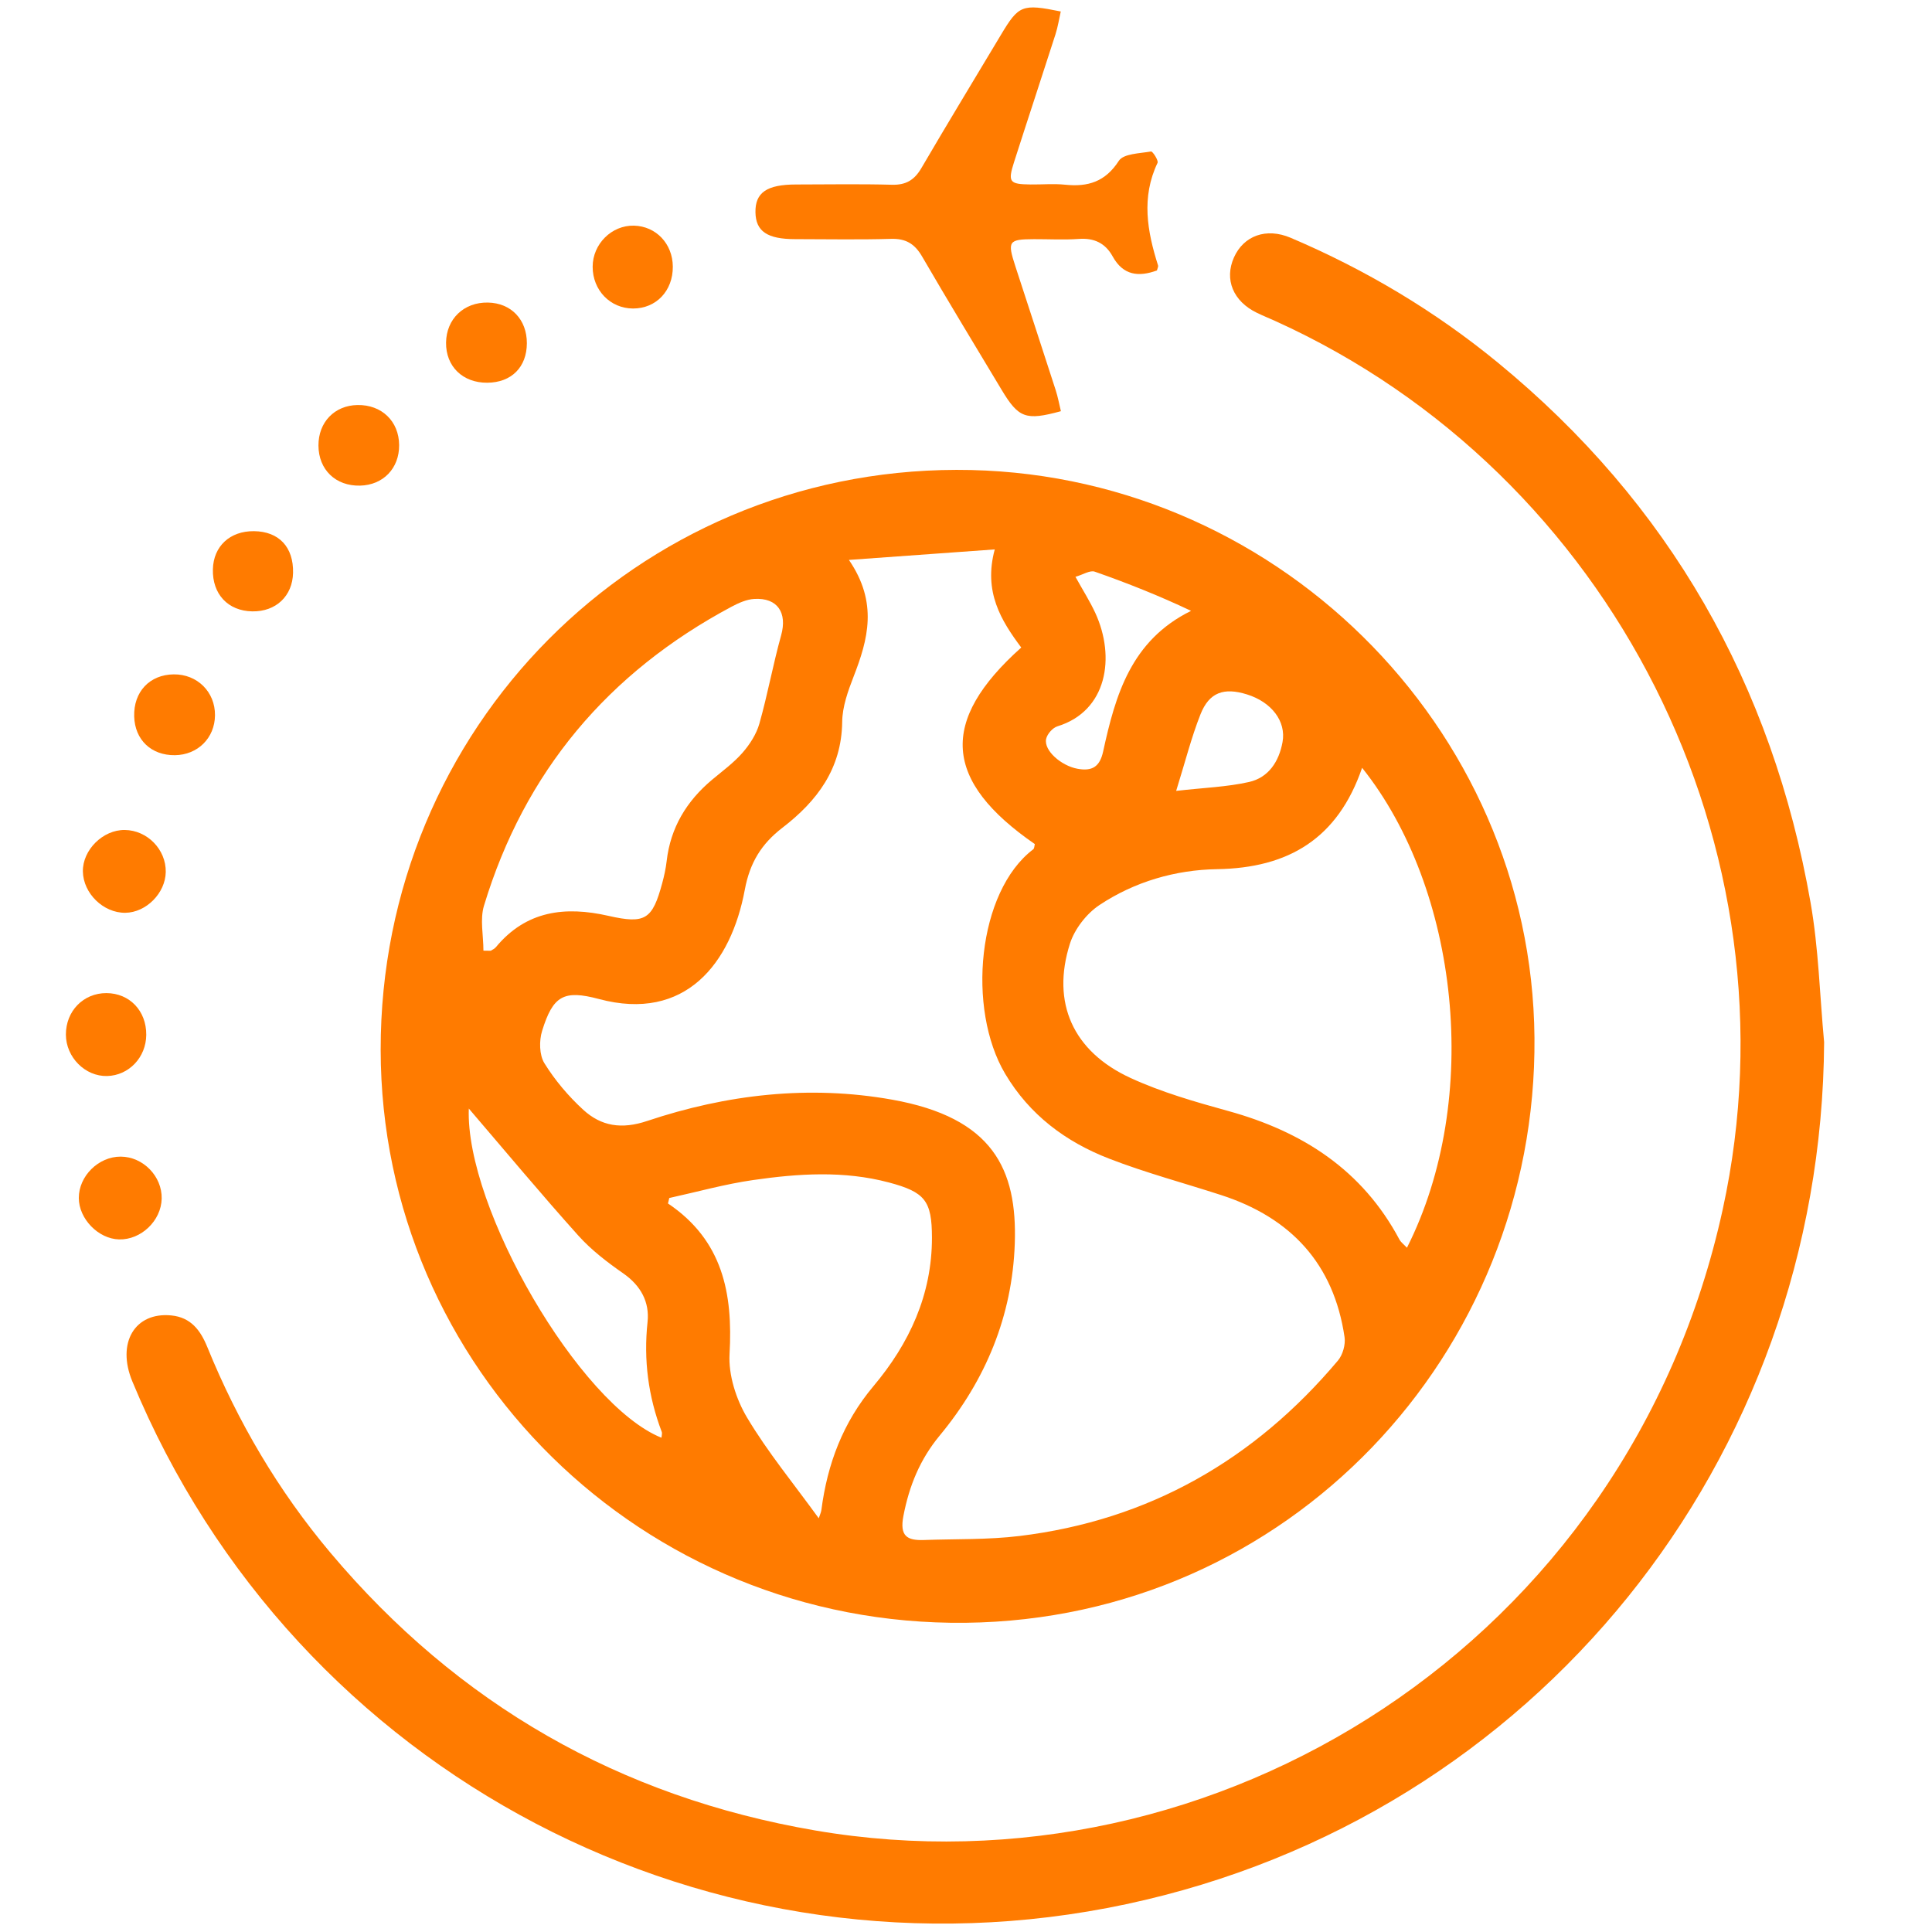 <?xml version="1.0" encoding="utf-8"?>
<svg xmlns="http://www.w3.org/2000/svg" xmlns:xlink="http://www.w3.org/1999/xlink" version="1.1" id="Layer_1" x="0px" y="0px" viewBox="0 0 95.903 95.903" style="enable-background:new 0 0 95.903 95.903;">
<style type="text/css">
	.st0{enable-background:new    ;}
	.st1{fill:#FF7B00;}
</style>
<g class="st0">
	<path class="st1" d="M47.477,23.324c15.68-0.031,28.56,12.71,28.693,28.184&#xA;		c0.135,15.694-12.23,28.867-28.244,29.046&#xA;		C31.874,80.733,18.911,67.9,18.896,52.11&#xA;		C18.88,36.156,31.59,23.355,47.477,23.324z M42.14,27.794&#xA;		c1.455,2.129,0.947,3.951,0.23,5.797c-0.278,0.715-0.555,1.49-0.564,2.24&#xA;		c-0.028,2.329-1.247,3.936-2.97,5.26c-1.036,0.796-1.615,1.731-1.864,3.072&#xA;		c-0.68,3.661-2.954,6.573-7.239,5.428c-1.756-0.469-2.283-0.161-2.823,1.581&#xA;		c-0.151,0.487-0.141,1.193,0.112,1.603c0.524,0.847,1.192,1.636,1.927,2.311&#xA;		c0.895,0.821,1.908,0.983,3.173,0.559c3.954-1.323,8.047-1.794,12.167-1.058&#xA;		c5.002,0.895,6.21,3.452,6.084,7.144c-0.123,3.59-1.444,6.773-3.727,9.529&#xA;		c-0.981,1.185-1.514,2.496-1.802,3.993c-0.192,0.997,0.182,1.222,1.016,1.192&#xA;		c1.583-0.057,3.178-0.009,4.745-0.199c6.426-0.78,11.663-3.782,15.811-8.711&#xA;		c0.239-0.284,0.381-0.792,0.327-1.16c-0.534-3.644-2.669-5.931-6.124-7.052&#xA;		c-1.856-0.602-3.75-1.106-5.566-1.81c-2.149-0.833-3.945-2.169-5.156-4.209&#xA;		c-1.916-3.228-1.374-9.049,1.391-11.144c0.06-0.046,0.056-0.177,0.08-0.26&#xA;		c-4.536-3.133-4.767-6.098-0.674-9.757c-0.996-1.336-1.886-2.763-1.315-4.871&#xA;		C46.924,27.45,44.7,27.61,42.14,27.794z M67.614,38.113&#xA;		c-1.209,3.521-3.656,4.976-7.205,5.032c-2.062,0.033-4.088,0.621-5.83,1.778&#xA;		c-0.642,0.426-1.236,1.19-1.469,1.922c-0.929,2.923,0.145,5.345,3.004,6.662&#xA;		c1.548,0.713,3.218,1.19,4.868,1.646c3.675,1.016,6.643,2.924,8.48,6.368&#xA;		c0.081,0.152,0.238,0.264,0.378,0.415C73.574,54.542,72.418,44.128,67.614,38.113&#xA;		z M40.642,75.366c0.057-0.173,0.115-0.29,0.131-0.411&#xA;		c0.296-2.287,1.07-4.345,2.585-6.148c1.777-2.114,2.907-4.533,2.903-7.375&#xA;		c-0.003-1.826-0.34-2.257-2.14-2.736c-2.234-0.594-4.491-0.442-6.732-0.12&#xA;		c-1.403,0.201-2.779,0.588-4.167,0.892c-0.021,0.09-0.042,0.18-0.064,0.271&#xA;		c2.719,1.831,3.227,4.464,3.056,7.473c-0.059,1.041,0.325,2.242,0.869,3.154&#xA;		C38.108,72.085,39.396,73.646,40.642,75.366z M23.997,47.19&#xA;		c0.308,0,0.349,0.012,0.373-0.002c0.086-0.051,0.184-0.097,0.245-0.171&#xA;		c1.506-1.816,3.436-2.045,5.594-1.554c1.826,0.415,2.177,0.179,2.665-1.631&#xA;		c0.096-0.356,0.176-0.72,0.218-1.086c0.19-1.664,0.989-2.979,2.255-4.041&#xA;		c0.517-0.433,1.072-0.837,1.512-1.341c0.361-0.413,0.688-0.922,0.836-1.444&#xA;		c0.41-1.447,0.676-2.934,1.08-4.383c0.312-1.117-0.175-1.876-1.334-1.807&#xA;		c-0.382,0.023-0.777,0.2-1.125,0.385c-6.124,3.267-10.275,8.187-12.292,14.844&#xA;		C23.819,45.637,23.997,46.43,23.997,47.19z M23.271,55.027&#xA;		c-0.181,4.933,5.492,14.704,9.563,16.341c0.007-0.104,0.044-0.211,0.014-0.292&#xA;		c-0.669-1.763-0.906-3.565-0.704-5.454c0.105-0.984-0.331-1.802-1.2-2.408&#xA;		c-0.798-0.556-1.593-1.163-2.239-1.883C26.845,59.258,25.063,57.117,23.271,55.027z&#xA;		 M53.385,28.633c0.378,0.682,0.72,1.219,0.984,1.791&#xA;		c1.016,2.201,0.586,4.874-1.879,5.63c-0.236,0.072-0.51,0.384-0.561,0.627&#xA;		c-0.121,0.578,0.753,1.331,1.552,1.479c0.734,0.136,1.112-0.097,1.278-0.857&#xA;		c0.61-2.795,1.378-5.51,4.365-6.981c-1.6-0.757-3.179-1.384-4.781-1.945&#xA;		C54.107,28.295,53.762,28.524,53.385,28.633z M58.384,39.259&#xA;		c1.38-0.158,2.524-0.194,3.62-0.442c0.967-0.219,1.484-1.015,1.66-1.98&#xA;		c0.188-1.031-0.544-1.988-1.769-2.368c-1.145-0.355-1.87-0.105-2.305,0.992&#xA;		C59.137,36.607,58.835,37.812,58.384,39.259z"/>
	<path class="st1" d="M90.548,51.734c-0.127,20.74-14.317,38.452-34.638,42.787&#xA;		C35.458,98.884,14.671,88.157,6.567,68.567c-0.79-1.91,0.128-3.449,1.937-3.27&#xA;		c0.968,0.096,1.446,0.733,1.787,1.57c1.512,3.715,3.528,7.14,6.11,10.208&#xA;		C22.734,84.6,30.765,89.198,40.457,90.861&#xA;		c19.881,3.409,40.355-9.269,45.061-30.843&#xA;		c3.906-17.905-5.465-36.493-22.205-44.079c-0.307-0.139-0.62-0.265-0.923-0.412&#xA;		c-1.18-0.572-1.625-1.656-1.137-2.749c0.482-1.079,1.602-1.49,2.813-0.975&#xA;		c3.717,1.582,7.161,3.631,10.284,6.195c8.518,6.992,13.628,15.984,15.524,26.8&#xA;		C90.275,47.079,90.332,49.42,90.548,51.734z"/>
	<path class="st1" d="M52.656,0.57c-0.086,0.379-0.144,0.765-0.262,1.131&#xA;		c-0.678,2.115-1.378,4.223-2.055,6.339c-0.32,1.001-0.235,1.104,0.816,1.117&#xA;		c0.574,0.007,1.153-0.047,1.721,0.012c1.13,0.116,1.989-0.143,2.662-1.186&#xA;		c0.231-0.358,1.04-0.366,1.598-0.464c0.079-0.014,0.38,0.447,0.323,0.566&#xA;		c-0.816,1.712-0.511,3.401,0.027,5.096c0.017,0.054-0.028,0.129-0.057,0.244&#xA;		c-0.899,0.328-1.672,0.258-2.199-0.698c-0.362-0.657-0.916-0.923-1.68-0.867&#xA;		c-0.739,0.054-1.485,0.009-2.228,0.012c-1.263,0.005-1.327,0.098-0.919,1.351&#xA;		c0.667,2.048,1.339,4.095,2.001,6.145c0.11,0.341,0.174,0.697,0.258,1.043&#xA;		c-1.746,0.477-2.101,0.344-2.95-1.072c-1.319-2.198-2.652-4.389-3.94-6.606&#xA;		c-0.366-0.63-0.807-0.898-1.544-0.876c-1.586,0.047-3.174,0.015-4.761,0.014&#xA;		c-1.381-0.001-1.951-0.388-1.967-1.33c-0.017-0.982,0.563-1.381,2.014-1.383&#xA;		c1.587-0.002,3.175-0.03,4.761,0.013c0.698,0.019,1.117-0.236,1.464-0.831&#xA;		c1.293-2.214,2.627-4.403,3.942-6.603C50.569,0.252,50.733,0.181,52.656,0.57z"/>
	<path class="st1" d="M8.228,43.285c-0.016,1.048-0.973,2.013-2.008,2.025&#xA;		c-1.088,0.012-2.088-0.962-2.106-2.051c-0.017-1.069,0.996-2.073,2.079-2.06&#xA;		C7.312,41.212,8.246,42.169,8.228,43.285z"/>
	<path class="st1" d="M12.608,26.367c1.24,0.013,1.968,0.791,1.939,2.071&#xA;		c-0.026,1.15-0.85,1.928-2.022,1.91c-1.207-0.019-1.99-0.855-1.957-2.092&#xA;		C10.597,27.112,11.417,26.354,12.608,26.367z"/>
	<path class="st1" d="M8.026,59.498c-0.023,1.098-1.025,2.056-2.119,2.025&#xA;		c-1.028-0.028-1.993-1.022-1.995-2.055c-0.002-1.091,0.98-2.06,2.082-2.054&#xA;		C7.103,57.42,8.049,58.389,8.026,59.498z"/>
	<path class="st1" d="M7.26,51.37c-0.009,1.118-0.862,2.015-1.941,2.043&#xA;		c-1.089,0.028-2.044-0.929-2.048-2.054c-0.004-1.171,0.868-2.065,2.011-2.062&#xA;		C6.432,49.301,7.27,50.178,7.26,51.37z"/>
	<path class="st1" d="M33.398,13.234c0.009,1.202-0.825,2.081-1.972,2.08&#xA;		c-1.133-0.001-2.009-0.907-2.007-2.074c0.002-1.129,0.945-2.066,2.051-2.039&#xA;		C32.566,11.229,33.39,12.098,33.398,13.234z"/>
	<path class="st1" d="M19.813,22.093c0.009,1.155-0.791,1.985-1.939,2.013&#xA;		c-1.211,0.029-2.061-0.789-2.066-1.99c-0.005-1.158,0.796-1.99,1.934-2.011&#xA;		C18.945,20.083,19.804,20.908,19.813,22.093z"/>
	<path class="st1" d="M26.153,17.037c-0.003,1.188-0.765,1.951-1.96,1.961&#xA;		c-1.222,0.011-2.065-0.808-2.051-1.991c0.014-1.177,0.888-2.013,2.081-1.988&#xA;		C25.372,15.042,26.155,15.861,26.153,17.037z"/>
	<path class="st1" d="M8.682,37.487c-1.174,0.013-1.987-0.76-2.021-1.922&#xA;		c-0.035-1.224,0.766-2.077,1.963-2.09c1.167-0.013,2.058,0.871,2.048,2.031&#xA;		C10.663,36.632,9.816,37.474,8.682,37.487z"/>
</g>
</svg>